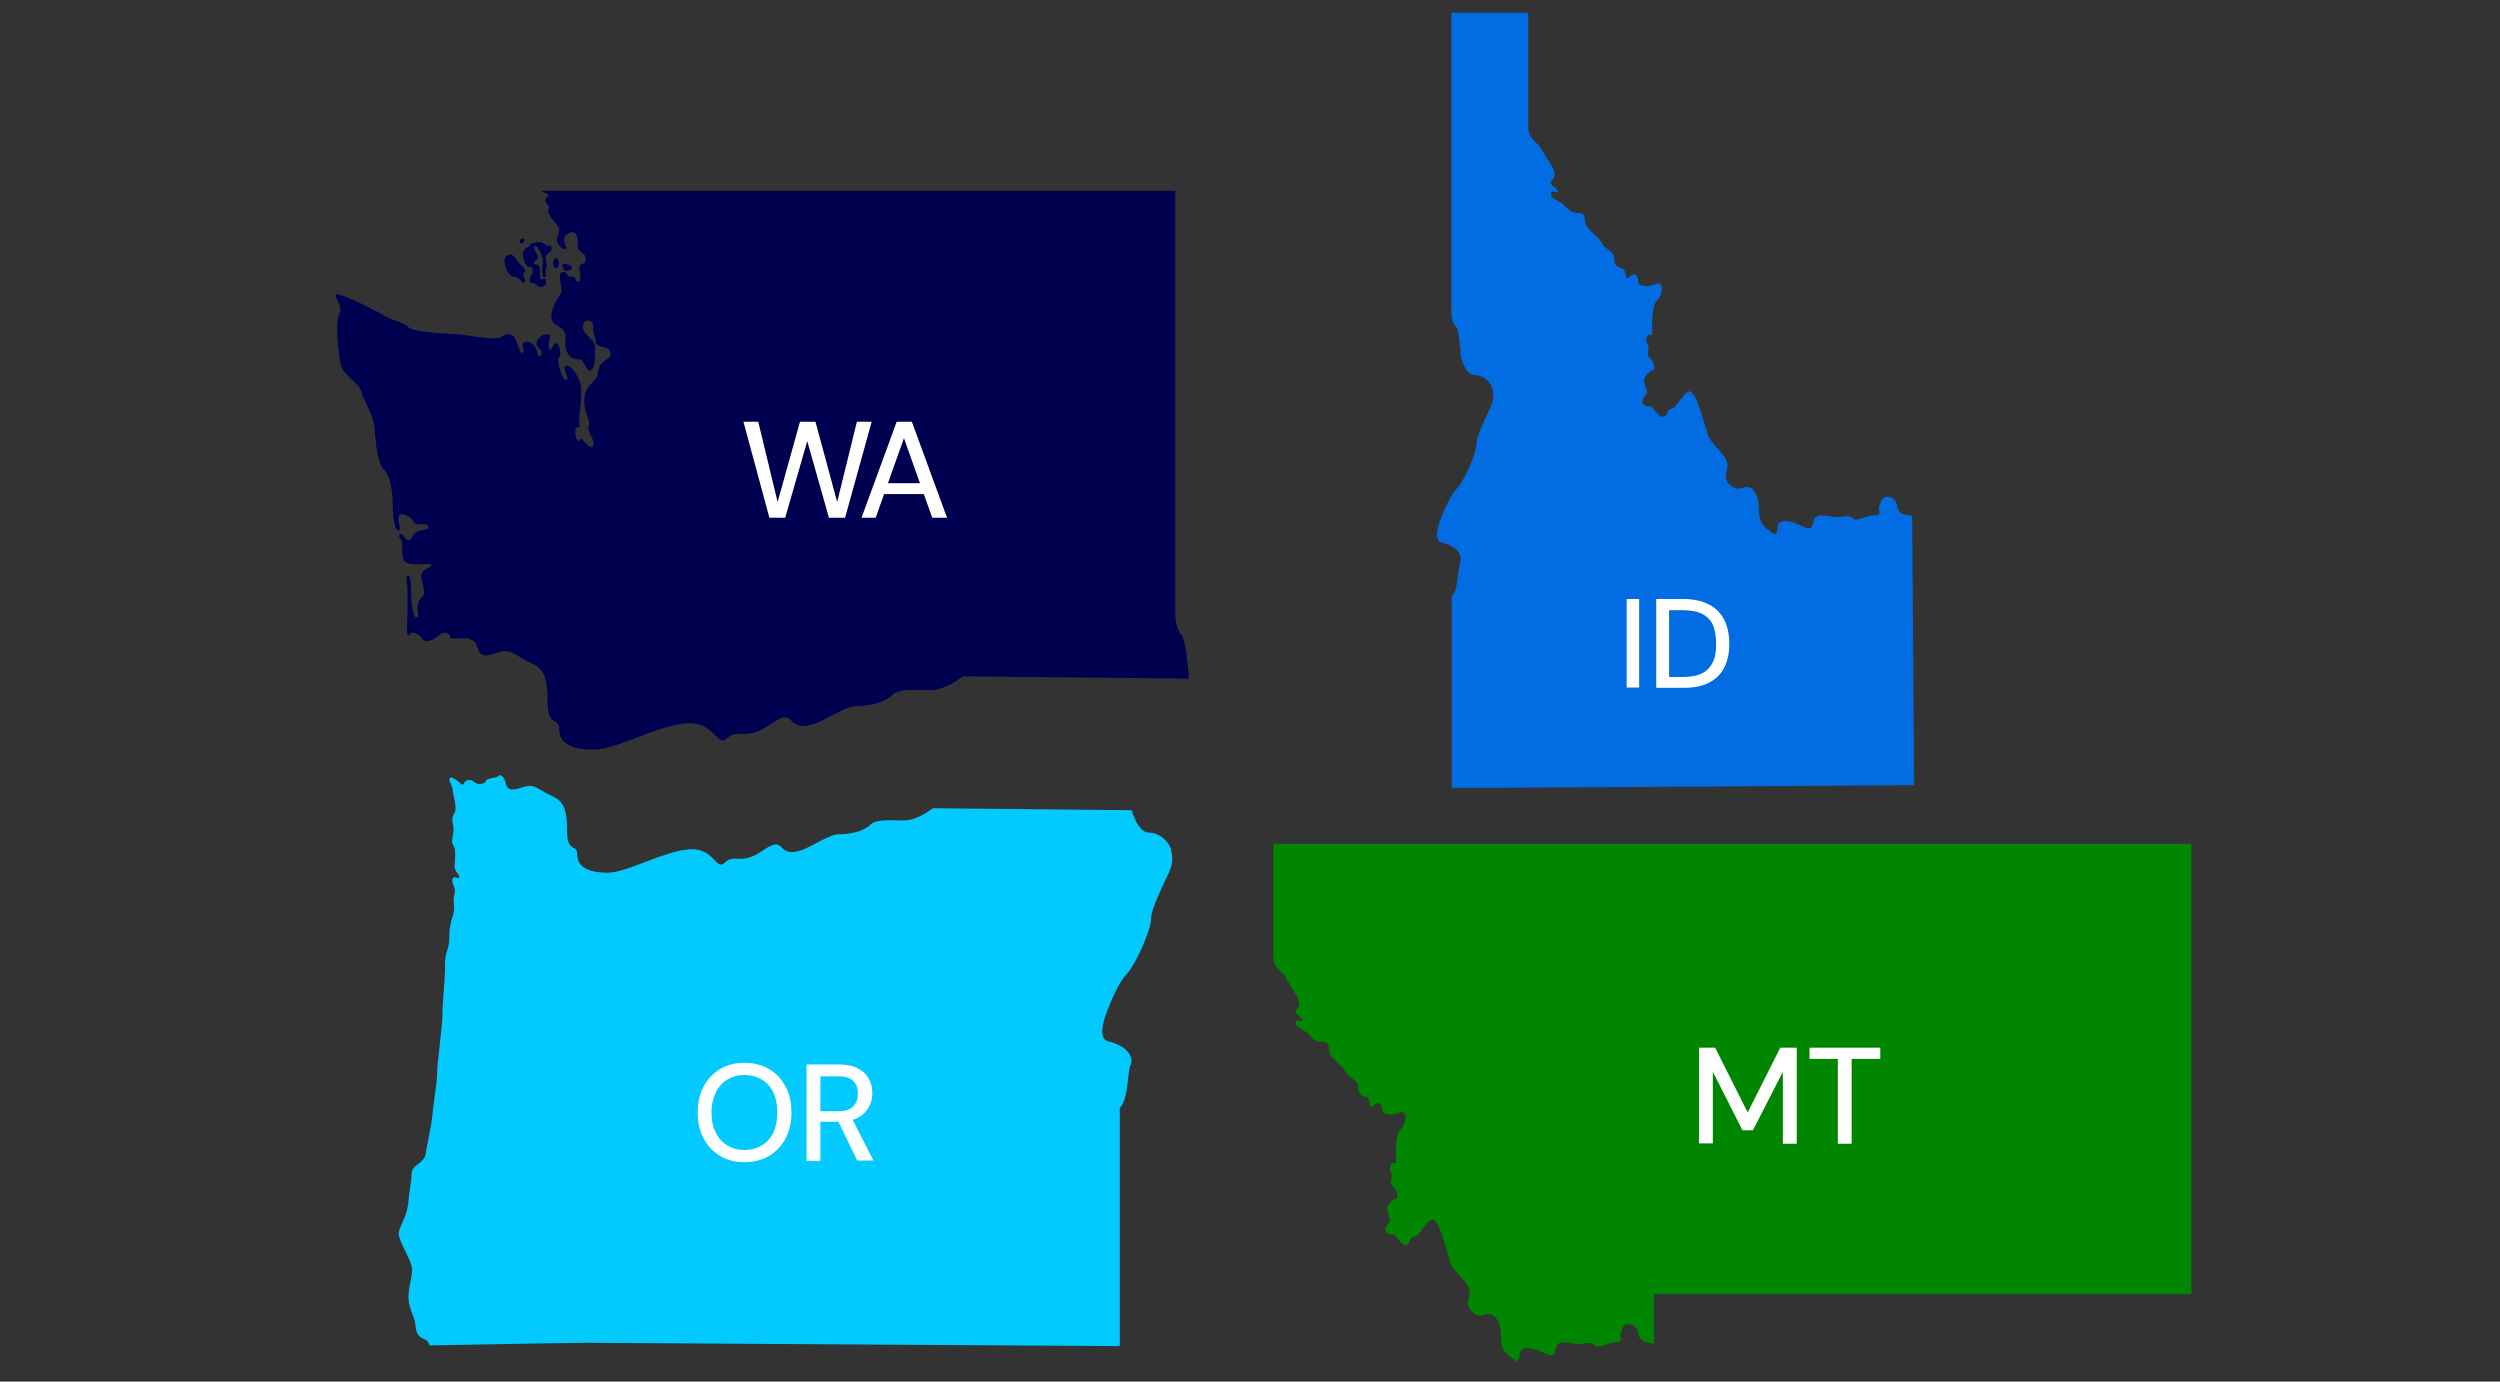 <svg id="Layer_1" data-name="Layer 1" xmlns="http://www.w3.org/2000/svg" width="760" height="420" version="1.1"><rect width="100%" height="100%" fill="#333333" stroke="none"/><defs><style>.cls-3,.cls-5{stroke-width:0}.cls-3{fill:#000050}.cls-5{fill:#fff}</style></defs><path class="cls-3" d="M153.5 78.5c-.6 1.2.8 5.6 2.7 5.6s2.5 2.5 3.3 1.7-1.2-2.2-.2-2.9c1-.7-.6-2.1-1.5-2.9s-1.4-2.6-2.7-2.6-1.6 1.2-1.6 1.2ZM158.9 76.6c0 .9.5 4.5 2 4.5s1.1 1.9.7 2.4c-.5.5-1 2.6.3 2.6s1.4 1.4 2.7 1.1c1.3-.3 1.6-.9 1.3-2.1s-1.7 1.1-1.7-1.1 0-3.4-.9-3.5c-.9-.2-1.6-.5-.2-1.5 1.4-1.1-1.2-2.8-.6-4.1.5-1.3 2.3 2.8 2.5 3.6.2.8-.7 5.9.4 5.9s0-2.2.7-2.9c.7-.7-.9-3 .2-4.1s1.7-1.1 1.3-2.3-.7.4-1.9-.8c-1.2-1.2-4.2-.6-4.6.2s-2.1 1.4-2.1 2.3ZM168.6 78.6c-.7.3-.7 3.3.6 2.8 1.3-.5.7-3.4-.6-2.8ZM171 80.4c-.3.3.4 1.9 1 1.9s1.9-.1 1.9-.9-2.4-1.5-2.9-1ZM159.2 72.6c-.3-.3-1.4.1-1.2 1.1.1.9 2.1-.2 1.2-1.1Z"/><path class="cls-3" d="M145.3 197c.7 3.3 3.1 2.3 6.7 1.2 3.5-1.1 5.3 1.6 9.3 3.3 4 1.6 5.2 4.4 5.2 12.1s3.5 4.1 3.5 8.2 3.8 6.1 10.5 6.1 18.9-7.2 27.9-8c9-.8 9.5 7.6 12.7 4.5 3.1-3.1 5.5 1.1 12.9-4.1 7.5-5.2 5 .4 10.2.4s11.7-6.1 16.4-6.1 8.7-1.3 10.6-3.3c2-2 6.8-1.5 11.6-1.5s9.9-4.2 9.9-4.2l68.7.7s-.7-11.7-2.3-13.4c-1.6-1.6-1.8-5.6-1.8-5.6V58H164.5c1.1.9 3.1.7 1.7 2.1s1.2 2.1.6 3.4c-.6 1.3.9 2.8 2.2 4.5s1.2 1.6.4 4.2 3.5 4.8 2.7 2.8-1.2-2.7.6-4c1.8-1.2 3.2.2 2.9 3.1-.3 2.9 2.4 2.4 2.4 4.4s-.6 1.2-1.5 2.1 0 2.4 0 3.7-1.1 2-1.6.5-2 0-2.5-1.3c-.5-1.2-1.5-1-2-.4s0 2.6.3 4.7-2 2.6-3 7.4c-1 4.8 4.7 3.1 4.2 7.8s2 6.5 3.9 6.2 2.1 3.8 3.7 3.4 1.4-4.8 1.4-7.2-4.2-3.8-3.7-6.4c.4-2.6 3.4-1.5 3.1.2-.3 1.7.8 2.9.8 4.8s4.5 1 4.5 3.4-3.5 1.9-3.8 5.6-3.5 3.2-4.1 7.7 1.9 6.8 1.3 8.8 1.8 3.9 1.4 5.7-2.2-.3-2.6-.7-1.1-1.7-1.6-.7-1.3-.6-1.3-2.6 2-1.1 1.3-1.8 1-9.1.4-12.1c-.6-3.1-3.3-6.7-4.6-6.1-1.3.5 1.3 4 .2 4.3s-3.2-5.9-2.3-6.8c.9-.9.1-4.4-.8-4.4s-1.4 2.5-2.1 1.9c-.6-.6.1-3.2.3-4s-2.7-1-3.9 1.2 1.2 2.3 1.2 3.7-1 1.6-1.3 0-1.8-3.5-3.6-3.2c-1.8.3.2 3.4-.8 3.4s-1.4-2.6-2.3-4.4c-.9-1.8-3-1.4-4.4-.4-1.4.9-7.8-.2-11.3-.7s-14.9-.5-16.7-2.3-4-1.5-7.8-3.8c-3.9-2.3-13.8-7-14.3-6.1s2.3 3.4 1 6.2c-1.3 2.8-.2 10.3.3 14.3s5.7 6 6.5 9.1 3.7 6.7 4 11.4 1 10.3 2.8 12.1c1.8 1.8 2.7 6.4 2.7 11s.8 7.8 1.8 7.5-.4-2.4 0-4.2c.4-1.8 4.3.3 4.6 1.7s4 0 4.4 1.2c.3 1.1-.7.9-2.8 1.5s-2.1 2.8-3.1 2.8-1-.7-1.7-1.5-1.9 0-.9 1c.9.9.3 3.6.9 6.3.6 2.7 8.9.8 8.6 1.8-.2.9-1.9.8-2.9 2.3s1.6 5.7.3 7c-1.3 1.3-1.7 2.5-1.7 3.7s.8 2.9-.4 2.9-1.6-6.3-1.6-9.9-1.8-3.9-1.2-.5c.5 3.4 0 12.1 0 14.1s.5 2.2.9 1.3 2.8-.2 3.7 1.4 3.6.5 5.2-1 3.4-.4 3.4.6 5.6-.2 6 .7c1.3.3 2 1.2 2.3 2.8Z"/><path class="cls-5" d="m233.9 157.4-7.9-29.2h4.5l5.9 24.4 6.8-24.4h4.7l6.6 24.4 6-24.4h4.5l-8.1 29.2H252l-6.6-23.3-6.7 23.3h-4.8ZM261.9 157.4l10.7-29.2h4.6l10.7 29.2h-4.5l-8.6-24.2-8.6 24.2h-4.4Zm4.9-7.2 1.2-3.3h13.7l1.2 3.3h-16.1Z"/><path d="M666.2 393.1V256.5H387.1V291c0 3.5 2.9 4.2 4.2 6.9 1.3 2.7 5 6.7 3.2 8.5-1.8 1.8.6 2 1.4 3.5s-2-.7-2 1 2.6 2.2 3.5 3.1c.9.9 2.4 2.7 4 2.7s2.6-.1 2.6 2.4 4 4.5 5.1 6.7c1 2.2 3.8 2.3 3.8 4.5s.6 2.7 2.4 3.2c1.7.5.6 4.2 2.2 2.6s2.7-.5 2.7 1.3 3.2 1.7 5.3.8c2.2-1 2.4 3 .4 5s-1.5 8.2-1.5 9.8-1.1-.6-1.7 1.5c-.6 2.1.9 1.6.3 4s1.2 1.9 1.7 4.3c.6 2.4-.9.8-2.5 3.3s1.5 4.2-.1 5.8c-1.6 1.6-.9 3.3.9 3.3s1.8 2.2 3.8 3.1c2 .9 1.4-2.3 3-2.3s3-3.9 5.2-5.2 4.6 8.6 5.7 12.5c1.1 3.9 7.4 7.1 5.9 11-1.4 3.9 2.4 6.5 4.7 5.4 2.3-1.1 5 1.1 5 6.5s2.8 5.9 4 7.1c1.2 1.2 1.7-.4 1.7-1.7s2-3 6.9-.5 3.1-.9 4.6-2.4c1.5-1.5 5.2.3 7.7-.2 2.6-.5 3.2 0 3.9.7.7.7 4.3-1.2 6.3-1.2s1.2-1.2 1.2-1.9.5-2.5 1.2-3.2c.7-.7 3.8-.9 4.4 2.9.3 2.1 2.6 2.5 4.6 2.6v-15h163.3Z" style="fill:#008600;stroke-width:0"/><path class="cls-5" d="M516.5 347.7v-29.2h4.9l9.9 19.7 9.9-19.7h5v29.2H542v-21.9l-9.1 17.8h-3.2l-9-17.8v21.8h-4.2ZM558.7 347.7v-25.8h-8.6v-3.4h21.5v3.4h-8.7v25.8h-4.2Z"/><path d="M576.9 154.3c-.6-3.8-3.7-3.6-4.4-2.9-.7.7-1.3 2.6-1.3 3.3s.9 1.9-1.2 1.9-5.7 1.9-6.4 1.2c-.7-.7-1.3-1.2-3.9-.7-2.6.5-6.3-1.3-7.8.2s.3 4.9-4.6 2.4c-4.9-2.5-6.9-.9-6.9.5s-.5 2.9-1.7 1.7-4-1.6-4-7.1-2.7-7.6-5-6.5c-2.3 1.1-6.2-1.5-4.7-5.5 1.4-3.9-4.8-7.1-6-11.1-1.2-3.9-3.6-13.9-5.8-12.6s-3.7 5.2-5.2 5.2-1 3.2-3 2.3c-2-.9-2-3.1-3.9-3.1s-2.5-1.7-.9-3.3c1.6-1.6-1.5-3.4.1-5.9 1.6-2.5 3.1-.9 2.5-3.3-.6-2.4-2.3-2-1.8-4.3.6-2.4-.9-1.9-.4-4 .6-2.1 1.7.1 1.7-1.5s-.5-7.9 1.5-9.9 1.8-6-.4-5-5.4 1-5.4-.8-1.1-2.9-2.7-1.3c-1.6 1.6-.5-2.1-2.2-2.6-1.8-.5-2.4-1-2.4-3.2s-2.7-2.4-3.8-4.6-5.1-4.2-5.1-6.7-1.1-2.4-2.7-2.4-3.1-1.8-4-2.7c-.9-.9-3.6-1.4-3.6-3.1s2.9.5 2-1-3.3-1.6-1.4-3.5-1.9-5.9-3.2-8.6c-1.3-2.7-4.3-3.4-4.3-7V3.9h-23.4v91.3s0 2.8 1.3 3.9c1.2 1.2 1.6 9.4 1.6 9.4s1.4 5.5 4.1 5.5 5.1 2.2 5.5 4.2c.4 2 .5 3.1-.7 5.8s-4.2 8.5-4.2 11.2-3.9 11.4-5.9 13.3c-1.9 1.9-3.7 6.1-4.9 9.2-1.3 3.2-1.9 6.8.4 7.3s6.4 2.3 5.5 5.8-.6 8.5-2.6 10.5v58.2H453l128.9-.8-.6-82c-2 0-4.3-.5-4.6-2.6Z" style="fill:#026ce3;stroke-width:0"/><path class="cls-5" d="M494.5 209v-26.9h3.8V209h-3.8ZM503.5 209v-26.9h8.3c3.1 0 5.7.6 7.8 1.7 2.1 1.1 3.6 2.7 4.6 4.7 1 2 1.5 4.4 1.5 7.2s-.5 5.2-1.5 7.2-2.5 3.5-4.6 4.6c-2.1 1.1-4.6 1.6-7.8 1.6h-8.3Zm3.9-3.2h4.3c2.5 0 4.4-.4 5.9-1.2 1.5-.8 2.5-2 3.2-3.5s.9-3.3.9-5.4-.3-4-.9-5.5c-.6-1.5-1.7-2.7-3.2-3.5-1.5-.8-3.4-1.2-5.9-1.2h-4.3V206Z"/><path d="M343.8 323.8c1.1-4.3-4-6.6-6.8-7.2-2.9-.6-2-5.2-.5-9.1 1.6-4 3.7-9.1 6.1-11.5 2.4-2.4 7.3-13.2 7.3-16.5s3.8-10.6 5.3-13.9 1.3-4.7.8-7.2-3.5-5.3-6.8-5.3-5.2-6.8-5.2-6.8l-60.4-.6s-4.6 3.7-8.8 3.7-8.5-.4-10.2 1.3c-1.7 1.7-5.3 2.9-9.4 2.9s-9.8 5.4-14.4 5.4-2.4-4.9-9-.4c-6.6 4.6-8.6.8-11.4 3.6-2.8 2.8-3.2-4.7-11.1-4-7.9.7-18.7 7.1-24.6 7.1s-9.2-1.8-9.2-5.4-3.1-.4-3.1-7.2-1.1-9.2-4.6-10.7c-3.5-1.4-5-3.8-8.2-2.9-3.1 1-5.3 1.8-5.9-1.1-.3-1.4-.9-2.2-2-2.4 0 1-3.7.8-4 1.8s-2.6 1.3-3.6.3-2.6-.6-3 .3-.8.5-1.4-.1c-.6-.6-2.6-2.1-3-1.3s.9 2.3.9 3.5 1.5 5.5.6 7-.8 1.8-.4 4.1-1 4.7 0 5.7.4 4.9.4 6.5 1.7 2.6 1.4 3.3c-.3.7-.9-.2-1.5 0s-1 .7-.1 2.8c.9 2.2-.5 2.1 0 5.5.4 3.4-1.4 4.4-1.4 9.4s-1.3 4.1-1.3 8.9-.8 11.1-.8 15-1.6 14.5-1.6 17.7-.9 7.3-1.4 12.5-1.7 9.2-2.1 12.2-4.3 3.4-4.3 6.1-.7 4.9-1 9c-.4 4.1-2.7 7-2.9 9.1s3.7 7.9 4 10.4-.7 4.1-1 8.2 1.9 6.5 2.1 9.3 1 3.7 3.1 4.5c.6.3 1 .9 1.2 1.7 10.3-.2 44-.8 48.3-.8s120 .8 161.5 1v-72.4c2.5-2.5 2.2-8.8 3.2-13.1Z" style="stroke-width:0;fill:#02caff"/><path class="cls-5" d="M226.3 353.3c-2.8 0-5.3-.6-7.4-1.9-2.1-1.3-3.8-3-5-5.3-1.2-2.3-1.8-4.9-1.8-7.9s.6-5.6 1.8-7.9c1.2-2.3 2.9-4 5-5.3 2.1-1.3 4.6-1.9 7.4-1.9s5.3.6 7.5 1.9c2.2 1.3 3.8 3.1 5 5.3s1.8 4.9 1.8 7.9-.6 5.6-1.8 7.9-2.9 4-5 5.3c-2.2 1.3-4.7 1.9-7.5 1.9Zm0-3.7c2 0 3.8-.5 5.3-1.4 1.5-.9 2.7-2.2 3.5-3.9.8-1.7 1.2-3.7 1.2-6.1s-.4-4.4-1.2-6.1c-.8-1.7-2-3-3.5-3.9-1.5-.9-3.3-1.4-5.3-1.4s-3.7.5-5.2 1.4c-1.5.9-2.7 2.2-3.5 3.9s-1.3 3.7-1.3 6.1.4 4.4 1.3 6.1c.8 1.7 2 3 3.5 3.9 1.5.9 3.2 1.4 5.2 1.4ZM245.2 352.8v-29.2h9.9c2.3 0 4.2.4 5.7 1.2 1.5.8 2.6 1.8 3.3 3.1.7 1.3 1.1 2.8 1.1 4.4s-.4 3-1.1 4.3c-.7 1.3-1.8 2.4-3.3 3.2-1.5.8-3.4 1.2-5.8 1.2h-5.6v11.9h-4.2Zm4.2-15h5.5c2.1 0 3.6-.5 4.5-1.5 1-1 1.4-2.3 1.4-3.9s-.5-2.9-1.4-3.8c-.9-.9-2.5-1.4-4.6-1.4h-5.4v10.7Zm11.2 15-6.3-13h4.6l6.6 13h-4.8Z"/></svg>
